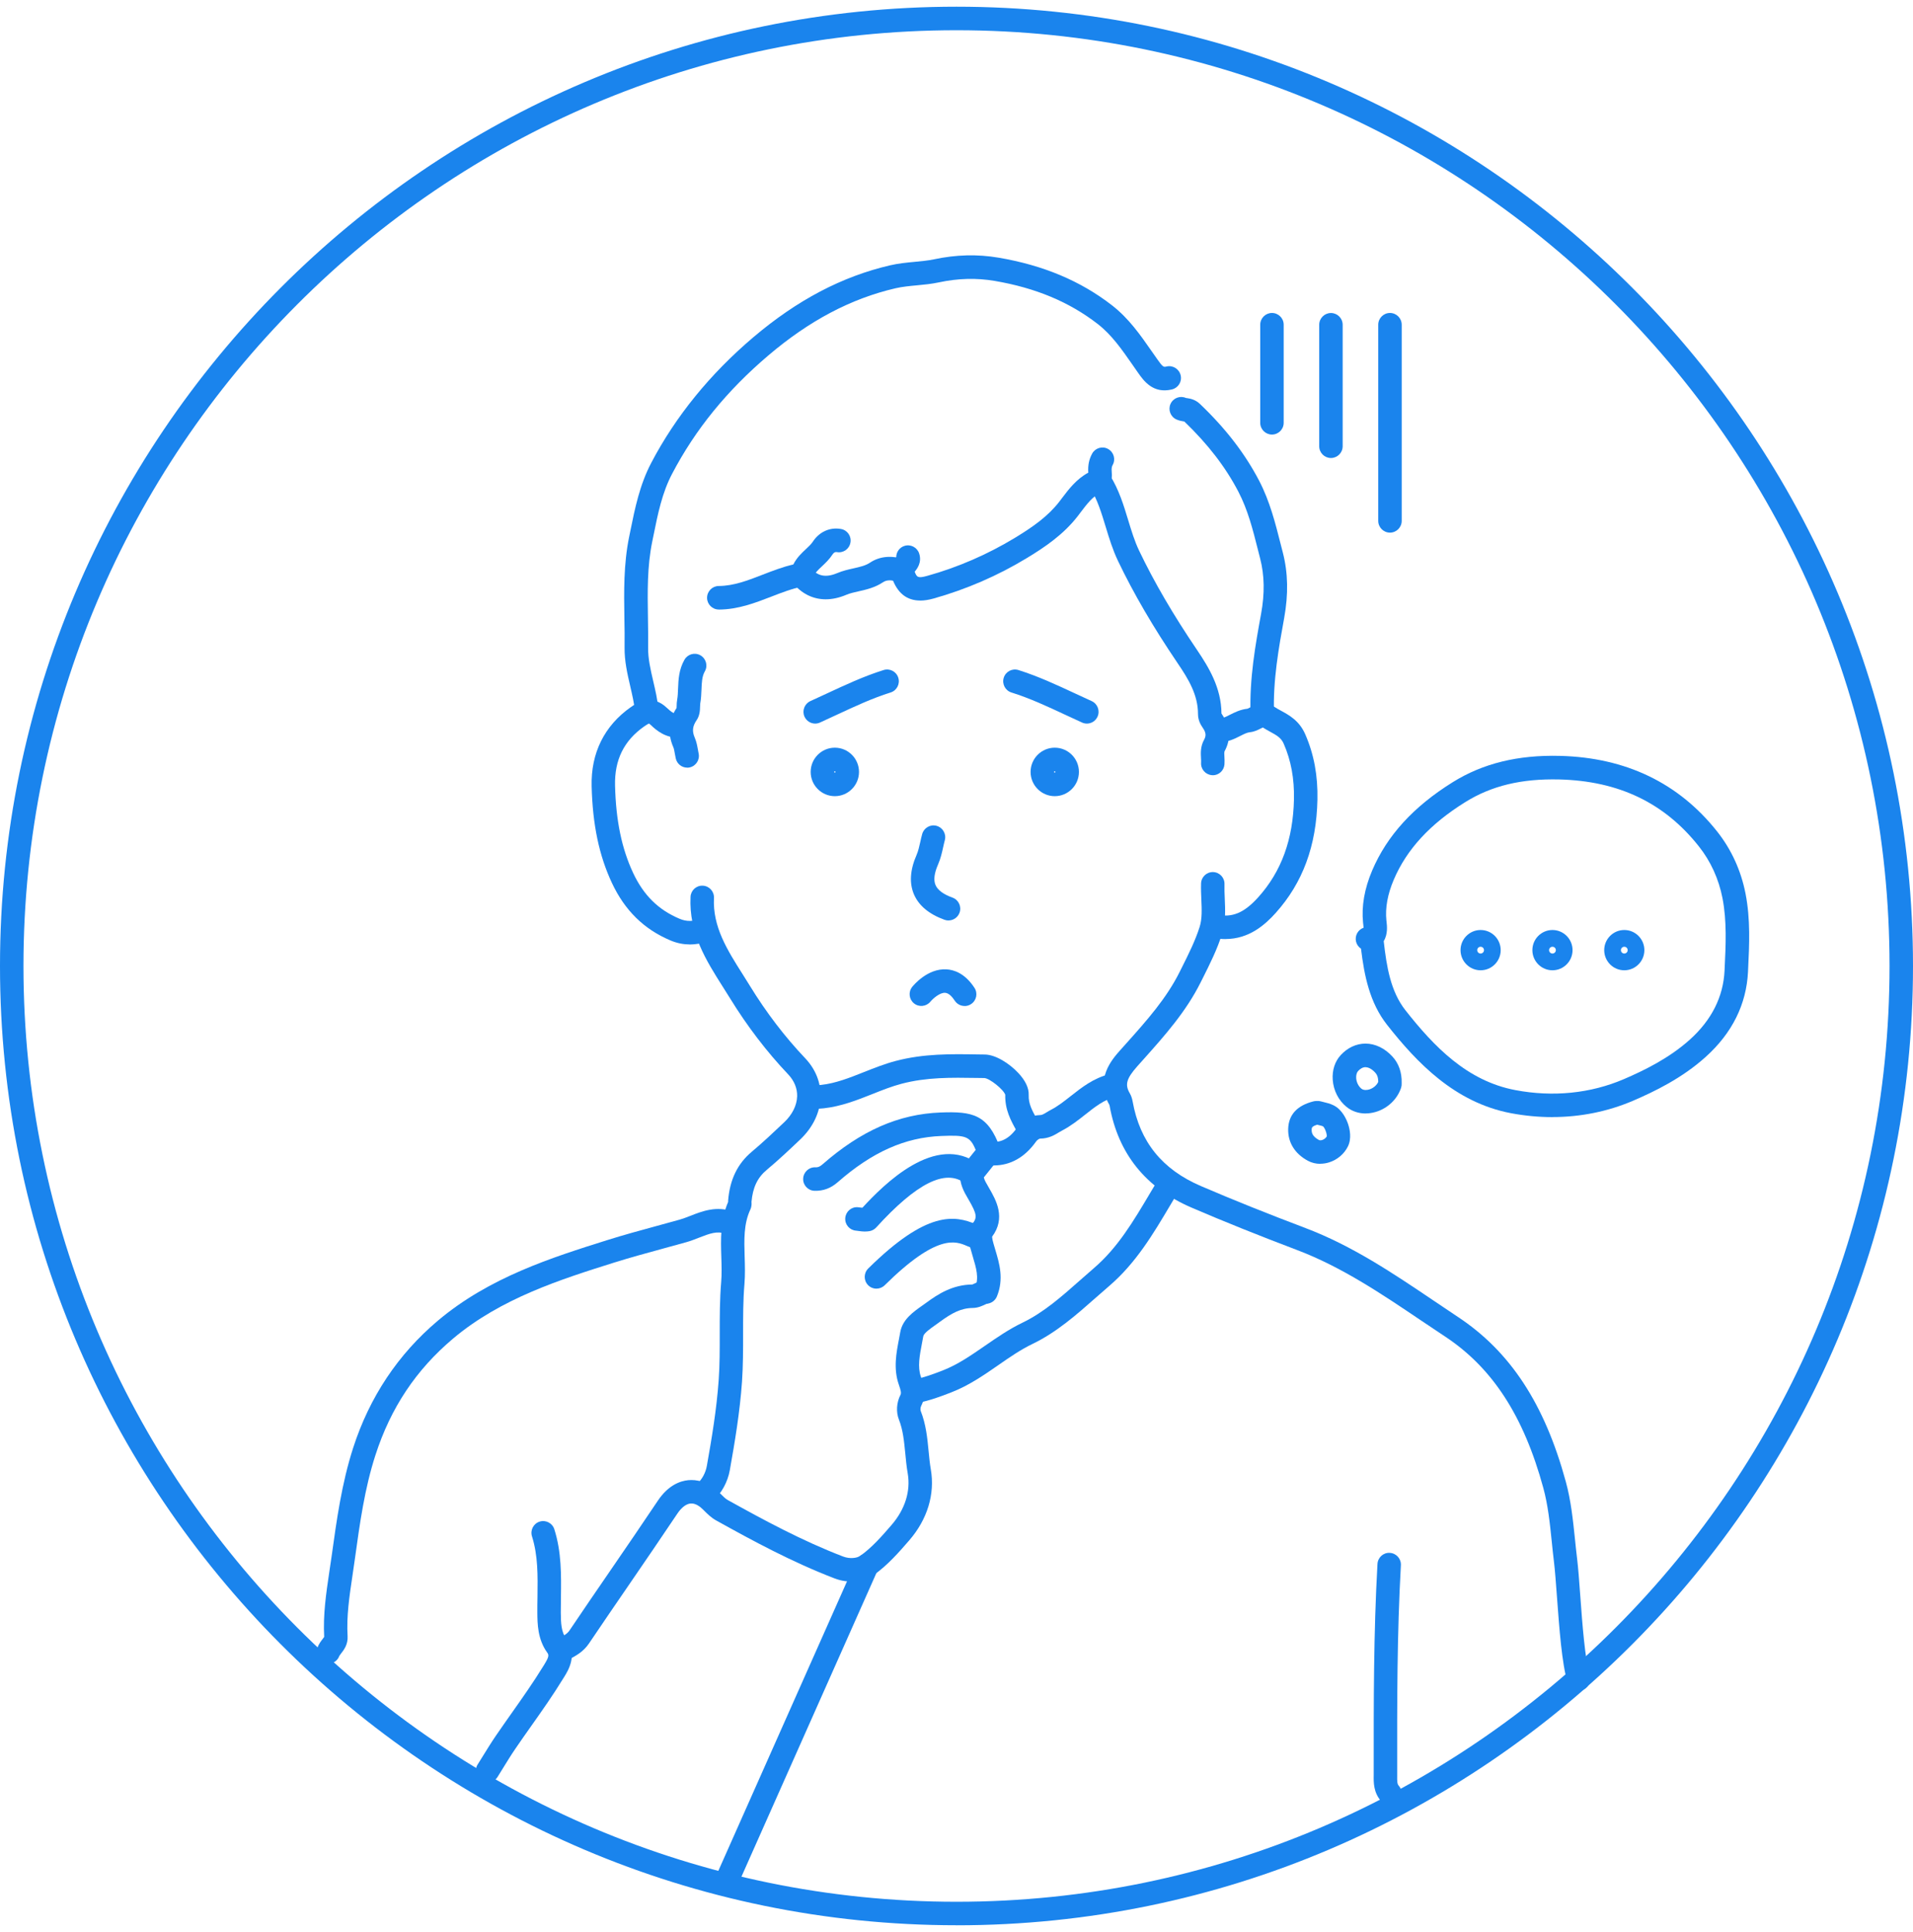 <svg width="200" height="202" viewBox="0 0 200 202" fill="none" xmlns="http://www.w3.org/2000/svg">
<path d="M162.29 116.799C160.862 116.799 159.415 116.661 157.973 116.391C152.096 115.279 148.128 111.101 145.022 107.16C143.183 104.828 142.628 101.974 142.29 99.189C142.045 99.027 141.853 98.776 141.775 98.466C141.618 97.841 141.966 97.207 142.56 97C142.555 96.897 142.54 96.769 142.53 96.68L142.506 96.478C142.329 94.746 142.653 92.906 143.458 91.012C145.013 87.361 147.774 84.335 151.895 81.772C155.035 79.818 158.699 78.918 163.085 79.031C169.972 79.203 175.506 81.865 179.528 86.943C181.019 88.827 182.015 91.012 182.491 93.428C183.016 96.119 182.888 98.781 182.761 101.359L182.751 101.6C182.584 105.01 181.098 108.006 178.331 110.501C175.854 112.735 172.974 114.122 170.747 115.082C168.098 116.218 165.233 116.794 162.295 116.794L162.29 116.799ZM144.664 98.397C144.968 101.089 145.385 103.662 146.94 105.635C149.908 109.399 153.357 113.015 158.424 113.975C162.368 114.723 166.293 114.324 169.776 112.828C171.831 111.943 174.475 110.673 176.688 108.681C178.949 106.639 180.166 104.218 180.298 101.487L180.308 101.246C180.426 98.815 180.549 96.306 180.083 93.91C179.685 91.883 178.851 90.052 177.605 88.483C174.004 83.937 169.236 81.654 163.021 81.496C159.067 81.403 155.942 82.15 153.185 83.868C149.506 86.156 147.063 88.812 145.714 91.981C145.071 93.492 144.811 94.919 144.944 96.232L144.964 96.4C145.008 96.788 145.111 97.674 144.664 98.402V98.397Z" fill="#1A84ED"/>
<path d="M67.608 75.538C66.98 75.538 66.446 75.06 66.387 74.421C66.308 73.545 66.102 72.674 65.891 71.754C65.592 70.46 65.278 69.117 65.298 67.68C65.313 66.681 65.298 65.653 65.278 64.659C65.234 61.869 65.19 58.986 65.779 56.112L65.901 55.517C66.382 53.141 66.882 50.685 68.089 48.388C70.64 43.526 74.226 39.113 78.749 35.27C83.341 31.373 88.025 28.908 93.073 27.737C93.946 27.536 94.795 27.457 95.619 27.378C96.331 27.309 97.002 27.25 97.65 27.113C99.97 26.62 102.178 26.566 104.395 26.94C109.08 27.737 112.955 29.366 116.247 31.915C118.018 33.288 119.225 35.029 120.397 36.712C120.554 36.938 120.716 37.17 120.878 37.396L120.976 37.539C121.584 38.41 121.663 38.39 121.952 38.321C122.61 38.163 123.272 38.567 123.434 39.231C123.596 39.895 123.188 40.555 122.526 40.717C120.539 41.199 119.553 39.792 118.97 38.956L118.876 38.823C118.715 38.592 118.553 38.355 118.391 38.124C117.277 36.525 116.227 35.01 114.756 33.868C111.788 31.57 108.271 30.099 103.993 29.371C102.085 29.046 100.176 29.095 98.16 29.523C97.375 29.691 96.6 29.765 95.85 29.834C95.075 29.907 94.339 29.976 93.627 30.139C88.967 31.221 84.621 33.514 80.338 37.155C75.997 40.845 72.7 44.894 70.267 49.539C69.222 51.527 68.781 53.706 68.315 56.019L68.192 56.619C67.657 59.232 67.697 61.855 67.741 64.629C67.755 65.643 67.775 66.686 67.76 67.724C67.746 68.861 68.011 70.002 68.29 71.203C68.516 72.167 68.746 73.161 68.84 74.204C68.903 74.883 68.403 75.479 67.731 75.543C67.692 75.543 67.657 75.547 67.618 75.547L67.608 75.538Z" fill="#1A84ED"/>
<path d="M165.049 176.777C164.519 176.777 164.034 176.432 163.877 175.896C163.288 173.923 163.018 170.233 162.778 166.981C162.67 165.534 162.572 164.166 162.459 163.256C162.375 162.567 162.302 161.878 162.233 161.185C162.032 159.216 161.836 157.352 161.35 155.57C159.295 148.038 156.028 143.009 151.073 139.737C150.205 139.166 149.346 138.586 148.483 138.005C144.441 135.279 140.256 132.46 135.625 130.704C131.627 129.188 128.017 127.742 124.593 126.27C119.795 124.214 116.906 120.632 116.008 115.613C115.998 115.549 115.988 115.525 115.984 115.52C114.424 112.838 116.283 110.742 117.077 109.847L117.764 109.079C119.918 106.668 121.949 104.39 123.332 101.615L123.563 101.152C124.254 99.77 124.971 98.343 125.422 96.906C125.687 96.065 125.643 95.086 125.598 94.052C125.574 93.506 125.549 92.941 125.569 92.365C125.594 91.686 126.153 91.159 126.835 91.179C127.512 91.204 128.041 91.77 128.017 92.448C128.002 92.926 128.022 93.423 128.046 93.944C128.1 95.145 128.154 96.385 127.762 97.639C127.257 99.263 126.491 100.783 125.755 102.255L125.525 102.712C123.994 105.782 121.757 108.287 119.589 110.717L118.907 111.48C117.764 112.769 117.588 113.399 118.113 114.304C118.26 114.555 118.358 114.841 118.417 115.175C119.172 119.382 121.502 122.27 125.549 124.007C128.944 125.463 132.52 126.9 136.489 128.401C141.389 130.256 145.687 133.159 149.847 135.963C150.7 136.539 151.554 137.115 152.412 137.685C157.897 141.307 161.483 146.783 163.705 154.926C164.245 156.904 164.455 158.956 164.661 160.938C164.73 161.613 164.799 162.292 164.882 162.961C165 163.925 165.098 165.258 165.211 166.803C165.427 169.775 165.701 173.475 166.212 175.192C166.408 175.842 166.035 176.531 165.388 176.723C165.27 176.757 165.152 176.777 165.034 176.777H165.049Z" fill="#1A84ED"/>
<path d="M34.334 173.948C34.202 173.948 34.064 173.928 33.932 173.879C33.289 173.657 32.956 172.954 33.176 172.309C33.319 171.891 33.564 171.586 33.736 171.36C33.79 171.291 33.858 171.202 33.893 171.148C33.765 168.826 34.099 166.577 34.422 164.397C34.496 163.91 34.57 163.418 34.638 162.931L34.678 162.661C35.193 158.946 35.722 155.103 36.919 151.388C38.636 146.065 41.619 141.587 45.789 138.074C51.17 133.538 57.714 131.476 63.483 129.661C65.205 129.119 66.961 128.642 68.658 128.179C69.463 127.958 70.267 127.742 71.072 127.515C71.42 127.417 71.788 127.274 72.176 127.122C73.407 126.639 74.933 126.039 76.679 126.694C77.312 126.93 77.636 127.643 77.395 128.278C77.16 128.913 76.453 129.237 75.816 128.996C74.992 128.686 74.236 128.952 73.069 129.41C72.642 129.577 72.2 129.754 71.734 129.882C70.925 130.108 70.115 130.33 69.301 130.551C67.623 131.009 65.892 131.481 64.214 132.007C58.661 133.754 52.372 135.737 47.363 139.959C43.498 143.216 40.844 147.201 39.249 152.146C38.116 155.654 37.626 159.221 37.101 163L37.062 163.271C36.993 163.768 36.919 164.265 36.846 164.762C36.522 166.931 36.218 168.978 36.34 171.064C36.395 171.945 35.933 172.531 35.659 172.88C35.595 172.964 35.507 173.077 35.482 173.121C35.305 173.628 34.834 173.948 34.329 173.948H34.334Z" fill="#1A84ED"/>
<path d="M131.969 75.853C131.312 75.853 130.767 75.331 130.743 74.667C130.611 70.967 131.263 67.35 131.847 64.162C132.234 62.041 132.2 60.157 131.744 58.391L131.518 57.5C130.974 55.34 130.454 53.298 129.472 51.414C128.133 48.836 126.279 46.434 123.821 44.073C123.792 44.068 123.757 44.063 123.728 44.058C123.537 44.028 123.277 43.984 122.992 43.856C122.374 43.576 122.099 42.852 122.374 42.233C122.654 41.612 123.375 41.337 123.993 41.612C124.013 41.612 124.062 41.617 124.111 41.627C124.429 41.676 124.959 41.765 125.445 42.228C128.138 44.796 130.164 47.428 131.646 50.272C132.759 52.413 133.333 54.691 133.892 56.895L134.118 57.776C134.663 59.891 134.707 62.125 134.26 64.605C133.701 67.67 133.073 71.144 133.196 74.578C133.22 75.257 132.69 75.828 132.014 75.853C131.999 75.853 131.984 75.853 131.969 75.853Z" fill="#1A84ED"/>
<path d="M73.735 157.253C73.402 157.253 73.073 157.121 72.833 156.855C72.376 156.353 72.406 155.576 72.906 155.118C73.411 154.655 73.769 153.986 73.897 153.278C74.407 150.414 74.922 147.359 75.138 144.279C75.251 142.699 75.246 141.066 75.246 139.481C75.246 137.7 75.246 135.86 75.398 134.035C75.467 133.208 75.442 132.357 75.413 131.456C75.354 129.572 75.29 127.624 76.124 125.67C76.124 125.626 76.124 125.582 76.124 125.537C76.296 123.343 77.105 121.67 78.592 120.425C79.784 119.426 80.956 118.314 81.991 117.335C82.835 116.533 83.311 115.574 83.34 114.619C83.36 113.793 83.036 113.001 82.403 112.331C80.166 109.975 78.121 107.298 76.325 104.38C76.085 103.992 75.84 103.598 75.59 103.209C73.828 100.429 72.008 97.556 72.195 93.767C72.229 93.088 72.798 92.567 73.48 92.601C74.157 92.636 74.677 93.211 74.643 93.89C74.496 96.897 76.031 99.322 77.66 101.891C77.915 102.289 78.165 102.688 78.41 103.091C80.112 105.866 82.055 108.405 84.174 110.639C85.268 111.79 85.827 113.192 85.788 114.688C85.744 116.297 84.993 117.872 83.674 119.126C82.614 120.135 81.407 121.276 80.157 122.32C79.19 123.126 78.7 124.16 78.567 125.665C78.582 125.838 78.597 126.143 78.445 126.467C77.743 127.968 77.797 129.626 77.851 131.378C77.88 132.308 77.91 133.272 77.831 134.246C77.684 135.963 77.689 137.754 77.689 139.481C77.689 141.105 77.689 142.788 77.576 144.456C77.351 147.654 76.821 150.783 76.301 153.711C76.085 154.936 75.447 156.107 74.554 156.929C74.319 157.145 74.02 157.253 73.725 157.253H73.735Z" fill="#1A84ED"/>
<path d="M72.112 98.746C71.494 98.746 70.827 98.633 70.096 98.328C67.324 97.157 65.323 95.194 63.974 92.316C62.63 89.442 61.958 86.234 61.855 82.214C61.766 78.731 63.189 75.867 65.965 73.924C66.495 73.555 68.099 72.438 69.743 74.032C70.204 74.48 70.547 74.667 70.861 74.657C71.543 74.627 72.107 75.159 72.132 75.838C72.156 76.517 71.631 77.088 70.954 77.112C69.6 77.166 68.644 76.389 68.035 75.798C67.908 75.671 67.839 75.646 67.839 75.646C67.854 75.656 67.731 75.685 67.363 75.941C65.234 77.427 64.234 79.454 64.302 82.145C64.395 85.816 64.999 88.714 66.191 91.268C67.285 93.6 68.825 95.125 71.043 96.06C71.813 96.385 72.416 96.326 73.265 96.104C73.922 95.937 74.589 96.326 74.761 96.985C74.933 97.644 74.54 98.314 73.883 98.486C73.329 98.628 72.745 98.751 72.107 98.751L72.112 98.746Z" fill="#1A84ED"/>
<path d="M128.124 98.186C127.672 98.186 127.192 98.136 126.686 98.023C126.024 97.876 125.607 97.221 125.75 96.557C125.897 95.893 126.549 95.475 127.211 95.622C128.82 95.976 130.071 95.45 131.548 93.811C133.971 91.115 135.188 87.769 135.281 83.573C135.325 81.417 134.977 79.518 134.212 77.767C133.947 77.156 133.535 76.91 132.764 76.492C132.524 76.359 132.279 76.227 132.029 76.064C131.955 76.099 131.862 76.143 131.793 76.177C131.499 76.325 131.131 76.512 130.68 76.556C130.375 76.586 130.047 76.753 129.669 76.945C129.061 77.255 128.31 77.639 127.349 77.58C126.672 77.54 126.157 76.955 126.196 76.276C126.235 75.597 126.819 75.085 127.496 75.12C127.776 75.139 128.085 74.987 128.56 74.746C129.056 74.495 129.669 74.18 130.424 74.101C130.449 74.091 130.596 74.017 130.689 73.968C131.18 73.722 132.195 73.21 133.265 73.924C133.471 74.062 133.697 74.185 133.942 74.317C134.79 74.78 135.845 75.361 136.458 76.768C137.371 78.854 137.788 81.093 137.734 83.617C137.631 88.429 136.203 92.296 133.373 95.45C132.274 96.675 130.596 98.181 128.124 98.181V98.186Z" fill="#1A84ED"/>
<path d="M126.794 81.048C126.764 81.048 126.73 81.048 126.7 81.048C126.023 80.994 125.518 80.404 125.572 79.73C125.582 79.607 125.572 79.444 125.562 79.267C125.533 78.751 125.494 78.047 125.886 77.343C126.077 76.994 126.131 76.655 125.768 76.128C125.499 75.739 125.248 75.287 125.248 74.632C125.243 72.64 124.238 70.986 123.114 69.333C120.549 65.545 118.508 62.046 116.879 58.637C116.325 57.471 115.957 56.265 115.604 55.099C115.158 53.633 114.741 52.25 113.985 51.03C113.627 50.454 113.804 49.697 114.378 49.337C114.952 48.978 115.707 49.155 116.065 49.731C116.992 51.222 117.478 52.831 117.949 54.381C118.292 55.507 118.616 56.575 119.092 57.574C120.667 60.87 122.648 64.265 125.145 67.951C126.372 69.766 127.686 71.921 127.701 74.598C127.716 74.618 127.74 74.662 127.785 74.731C128.623 75.951 128.712 77.304 128.03 78.539C127.981 78.628 127.995 78.908 128.01 79.139C128.025 79.371 128.035 79.636 128.015 79.922C127.966 80.566 127.426 81.058 126.794 81.058V81.048Z" fill="#1A84ED"/>
<path d="M145.317 188.743C144.978 188.743 144.64 188.6 144.399 188.33C143.59 187.41 143.604 186.362 143.619 185.594V185.314V185.141C143.614 178.056 143.604 170.73 144.012 163.517C144.051 162.838 144.635 162.311 145.307 162.361C145.984 162.4 146.499 162.981 146.459 163.66C146.057 170.804 146.062 178.096 146.072 185.146V185.319C146.072 185.427 146.072 185.535 146.072 185.643C146.062 186.244 146.072 186.524 146.239 186.711C146.685 187.223 146.641 188 146.131 188.448C145.895 188.654 145.606 188.758 145.321 188.758L145.317 188.743Z" fill="#1A84ED"/>
<path d="M96.203 62.789C94.785 62.789 93.814 62.002 93.25 60.413C92.862 59.321 93.421 58.587 93.701 58.248C93.701 57.731 94.03 57.249 94.545 57.082C95.187 56.87 95.879 57.219 96.095 57.864C96.409 58.814 95.869 59.483 95.629 59.773C95.85 60.373 95.982 60.477 96.953 60.206C100.157 59.311 103.223 57.977 106.073 56.255C108.03 55.069 109.575 53.967 110.748 52.452L111.027 52.083C111.739 51.143 112.543 50.085 113.779 49.416C113.725 48.663 113.858 48.009 114.187 47.418C114.515 46.828 115.266 46.611 115.854 46.946C116.448 47.276 116.659 48.029 116.325 48.619C116.257 48.747 116.188 48.924 116.227 49.303C116.34 50.351 115.953 51.094 115.079 51.507C114.236 51.906 113.652 52.678 112.975 53.569L112.681 53.957C111.194 55.881 109.232 57.215 107.333 58.361C104.297 60.201 101.02 61.618 97.606 62.578C97.096 62.72 96.629 62.794 96.203 62.794V62.789Z" fill="#1A84ED"/>
<path d="M85.227 75.655C84.761 75.655 84.315 75.385 84.109 74.932C83.829 74.312 84.109 73.584 84.722 73.303C85.296 73.043 85.86 72.782 86.429 72.516C88.332 71.631 90.295 70.71 92.379 70.056C93.027 69.854 93.714 70.213 93.915 70.863C94.116 71.513 93.758 72.201 93.11 72.403C91.183 73.008 89.377 73.855 87.459 74.745C86.88 75.016 86.301 75.286 85.723 75.547C85.561 75.621 85.389 75.655 85.217 75.655H85.227Z" fill="#1A84ED"/>
<path d="M113.635 75.655C113.469 75.655 113.297 75.621 113.13 75.547C112.551 75.286 111.972 75.016 111.394 74.745C109.48 73.85 107.67 73.008 105.742 72.403C105.095 72.201 104.737 71.508 104.938 70.863C105.139 70.213 105.826 69.854 106.473 70.056C108.553 70.71 110.52 71.631 112.424 72.516C112.993 72.782 113.562 73.048 114.131 73.303C114.749 73.584 115.024 74.312 114.744 74.932C114.538 75.39 114.092 75.655 113.626 75.655H113.635Z" fill="#1A84ED"/>
<path d="M58.666 173.785C58.23 173.785 57.808 173.549 57.587 173.136C57.268 172.536 57.489 171.793 58.088 171.468L58.387 171.31C58.971 171.005 59.309 170.818 59.549 170.459C60.952 168.373 62.375 166.297 63.798 164.225C65.441 161.829 67.138 159.354 68.777 156.904C69.861 155.285 71.102 154.842 71.956 154.759C72.765 154.685 73.991 154.847 75.237 156.092L75.326 156.181C75.591 156.446 75.841 156.697 76.067 156.825C79.829 158.916 83.861 161.101 88.149 162.744C88.86 163.015 89.601 162.907 89.939 162.67C91.166 161.804 92.25 160.555 93.202 159.453C94.619 157.819 95.223 155.9 94.899 154.04C94.776 153.332 94.708 152.628 94.644 151.949C94.521 150.699 94.408 149.514 93.982 148.431C93.668 147.639 93.727 146.65 94.139 145.848C94.237 145.656 94.202 145.435 93.967 144.761C93.388 143.098 93.707 141.454 93.987 140.008C94.036 139.767 94.08 139.526 94.119 139.289C94.35 137.956 95.488 137.164 96.395 136.524C96.537 136.426 96.68 136.322 96.817 136.224C98.068 135.304 99.574 134.325 101.659 134.3C101.698 134.29 101.884 134.202 102.007 134.143C102.169 134.064 102.331 133.99 102.498 133.926C103.13 133.685 103.837 134.01 104.077 134.645C104.313 135.279 103.994 135.988 103.361 136.229C103.258 136.268 103.16 136.318 103.062 136.362C102.699 136.534 102.248 136.75 101.688 136.755C100.457 136.77 99.5 137.297 98.264 138.202C98.112 138.315 97.955 138.423 97.798 138.537C97.288 138.896 96.587 139.388 96.528 139.712C96.484 139.963 96.434 140.219 96.385 140.475C96.145 141.73 95.914 142.911 96.277 143.949C96.532 144.682 96.92 145.794 96.317 146.97C96.209 147.177 96.219 147.423 96.258 147.521C96.812 148.928 96.95 150.34 97.082 151.708C97.146 152.372 97.205 153.002 97.312 153.617C97.764 156.22 96.959 158.862 95.051 161.061C94.006 162.267 92.819 163.635 91.352 164.673C90.278 165.431 88.679 165.573 87.271 165.037C82.831 163.335 78.716 161.106 74.874 158.97C74.345 158.675 73.942 158.272 73.584 157.913L73.501 157.829C73.187 157.514 72.706 157.15 72.191 157.199C71.73 157.243 71.239 157.622 70.813 158.262C69.164 160.727 67.462 163.207 65.819 165.608C64.401 167.674 62.983 169.746 61.58 171.827C60.982 172.718 60.167 173.141 59.515 173.485L59.245 173.628C59.059 173.726 58.863 173.775 58.666 173.775V173.785Z" fill="#1A84ED"/>
<path d="M103.09 136.313C102.934 136.313 102.777 136.283 102.624 136.219C101.997 135.963 101.697 135.245 101.952 134.615C102.369 133.597 102.06 132.573 101.707 131.392C101.54 130.826 101.364 130.241 101.256 129.621C101.202 129.316 101.133 128.543 101.624 127.988C102.193 127.333 102.144 126.949 101.275 125.444L101.177 125.276C100.814 124.656 100.314 123.8 100.358 122.669C100.368 122.403 100.461 122.152 100.628 121.945L102.006 120.228C101.408 118.772 100.922 118.673 98.42 118.772C94.628 118.915 91.185 120.45 87.589 123.599C86.853 124.243 86.078 124.529 85.156 124.504C84.479 124.484 83.944 123.918 83.969 123.239C83.993 122.56 84.562 122.024 85.229 122.049C85.494 122.059 85.671 122.014 85.98 121.749C90.022 118.211 93.947 116.484 98.332 116.317C101.683 116.189 103.277 116.504 104.562 120.031C104.709 120.435 104.636 120.888 104.366 121.222L102.855 123.107C102.929 123.402 103.105 123.702 103.301 124.032L103.404 124.214C104.126 125.468 105.205 127.333 103.704 129.326C103.787 129.774 103.92 130.221 104.062 130.689C104.489 132.116 104.969 133.729 104.224 135.55C104.027 136.027 103.571 136.313 103.09 136.313Z" fill="#1A84ED"/>
<path d="M95.707 146.704C95.133 146.704 94.623 146.301 94.505 145.715C94.373 145.051 94.805 144.402 95.467 144.269C96.551 144.052 97.596 143.663 98.577 143.28C100.142 142.67 101.515 141.715 102.972 140.711C104.204 139.86 105.474 138.979 106.902 138.291C109.104 137.233 110.988 135.565 112.98 133.803C113.446 133.395 113.907 132.982 114.373 132.583C116.86 130.448 118.494 127.687 120.225 124.77C120.49 124.322 120.755 123.874 121.025 123.431C121.373 122.851 122.129 122.664 122.707 123.018C123.286 123.367 123.473 124.125 123.124 124.706C122.86 125.144 122.595 125.586 122.335 126.029C120.578 128.991 118.763 132.057 115.967 134.453C115.511 134.846 115.055 135.25 114.599 135.648C112.568 137.444 110.468 139.299 107.956 140.51C106.701 141.115 105.562 141.902 104.361 142.738C102.855 143.782 101.295 144.864 99.46 145.577C98.376 146.001 97.213 146.434 95.938 146.685C95.859 146.699 95.776 146.709 95.697 146.709L95.707 146.704Z" fill="#1A84ED"/>
<path d="M107.643 119.387C107.206 119.387 106.784 119.151 106.559 118.737C106.465 118.565 106.372 118.398 106.279 118.231C105.705 117.202 105.053 116.041 105.097 114.462C104.925 113.916 103.463 112.745 102.914 112.715L102.158 112.705C99.445 112.661 96.88 112.622 94.265 113.31C93.25 113.576 92.269 113.965 91.234 114.378C89.634 115.013 87.976 115.672 86.122 115.879C85.98 115.894 85.832 115.903 85.69 115.913C85.489 115.928 85.303 115.938 85.16 115.972C84.503 116.125 83.841 115.712 83.689 115.052C83.537 114.393 83.949 113.729 84.606 113.576C84.94 113.497 85.254 113.478 85.528 113.458C85.636 113.453 85.744 113.443 85.847 113.433C87.373 113.266 88.805 112.695 90.326 112.09C91.386 111.672 92.48 111.234 93.637 110.929C96.581 110.152 99.436 110.201 102.193 110.245L102.948 110.255C104.125 110.27 105.548 111.219 106.431 112.154C107.201 112.966 107.579 113.753 107.549 114.496C107.515 115.411 107.912 116.12 108.418 117.025C108.521 117.207 108.619 117.389 108.722 117.571C109.041 118.172 108.82 118.915 108.222 119.234C108.035 119.333 107.839 119.382 107.643 119.382V119.387Z" fill="#1A84ED"/>
<path d="M142.772 116.42C142.031 116.42 141.334 116.184 140.77 115.726C139.936 115.047 139.412 114.014 139.333 112.897C139.264 111.898 139.559 110.978 140.172 110.314C140.883 109.541 141.801 109.113 142.757 109.113H142.762C143.777 109.113 144.783 109.601 145.583 110.476C146.24 111.195 146.569 112.144 146.539 113.227C146.539 113.241 146.539 113.256 146.539 113.266C146.549 113.419 146.529 113.576 146.48 113.734C146.088 114.924 145.073 115.894 143.827 116.258C143.473 116.361 143.12 116.415 142.772 116.415V116.42ZM142.762 111.578C142.492 111.578 142.232 111.716 141.982 111.987C141.84 112.144 141.766 112.42 141.786 112.725C141.815 113.153 142.021 113.571 142.325 113.822C142.59 114.039 142.983 113.955 143.14 113.911C143.557 113.788 143.92 113.488 144.091 113.123C144.096 112.563 143.915 112.302 143.777 112.149C143.444 111.785 143.086 111.583 142.762 111.583V111.578Z" fill="#1A84ED"/>
<path d="M90.44 128.765C90.194 128.765 89.969 128.735 89.772 128.706C89.679 128.691 89.591 128.681 89.503 128.672C88.826 128.622 88.32 128.037 88.37 127.358C88.419 126.679 89.007 126.167 89.679 126.221C89.822 126.231 89.964 126.251 90.111 126.27C90.126 126.27 90.14 126.27 90.16 126.275C92.387 123.86 97.837 118.349 102.331 121.734C102.87 122.142 102.983 122.915 102.576 123.456C102.169 123.997 101.399 124.11 100.859 123.702C98.848 122.187 95.821 123.702 91.602 128.342C91.421 128.539 91.18 128.672 90.915 128.721C90.754 128.75 90.597 128.76 90.45 128.76L90.44 128.765Z" fill="#1A84ED"/>
<path d="M50.969 186.381C50.743 186.381 50.517 186.322 50.316 186.189C49.742 185.825 49.571 185.067 49.934 184.492C50.13 184.182 50.321 183.872 50.512 183.562C50.939 182.873 51.376 182.16 51.852 181.466C52.401 180.664 52.96 179.872 53.52 179.075C54.628 177.505 55.771 175.881 56.782 174.233L56.875 174.085C57.385 173.259 57.41 173.057 57.218 172.796C56.193 171.389 56.188 169.721 56.178 168.619C56.178 168.063 56.178 167.507 56.193 166.946C56.222 164.732 56.252 162.646 55.619 160.638C55.413 159.989 55.771 159.3 56.414 159.093C57.061 158.887 57.748 159.246 57.954 159.891C58.71 162.277 58.675 164.668 58.646 166.976C58.636 167.517 58.631 168.058 58.631 168.599C58.636 169.716 58.68 170.631 59.195 171.34C60.417 173.023 59.431 174.617 58.955 175.38L58.871 175.512C57.822 177.23 56.654 178.883 55.521 180.487C54.967 181.269 54.417 182.051 53.878 182.844C53.436 183.488 53.014 184.177 52.602 184.846C52.406 185.161 52.21 185.481 52.014 185.796C51.778 186.165 51.381 186.371 50.974 186.371L50.969 186.381Z" fill="#1A84ED"/>
<path d="M138.032 121.685C137.571 121.685 137.125 121.576 136.727 121.36C135.374 120.627 134.643 119.451 134.677 118.049C134.711 116.558 135.604 115.584 137.326 115.151C137.453 115.121 137.576 115.106 137.699 115.116C137.836 115.106 137.978 115.116 138.116 115.16C138.214 115.19 138.312 115.21 138.41 115.234C138.714 115.308 139.053 115.387 139.406 115.559C140.348 116.017 140.789 117.084 140.936 117.517C141.113 118.039 141.339 119.038 140.912 119.884C140.519 120.666 139.803 121.266 138.955 121.532C138.646 121.631 138.332 121.675 138.027 121.675L138.032 121.685ZM137.704 117.596C137.135 117.768 137.135 117.921 137.13 118.108C137.12 118.437 137.208 118.821 137.895 119.195C137.969 119.234 138.096 119.234 138.229 119.195C138.43 119.131 138.606 118.993 138.709 118.821C138.744 118.546 138.508 117.911 138.312 117.758C138.233 117.724 138.047 117.675 137.851 117.63C137.807 117.621 137.758 117.611 137.713 117.596H137.704Z" fill="#1A84ED"/>
<path d="M86.328 62.661C85.073 62.661 83.939 62.14 83.027 61.116C82.576 60.61 82.62 59.832 83.12 59.38C83.626 58.927 84.401 58.971 84.852 59.473C85.328 60.009 86.064 60.541 87.53 59.921C88.114 59.675 88.683 59.547 89.237 59.424C89.909 59.271 90.493 59.143 90.964 58.824C91.97 58.149 93.284 58.036 94.565 58.509C95.203 58.745 95.526 59.448 95.291 60.088C95.055 60.723 94.354 61.052 93.716 60.816C93.402 60.698 92.799 60.55 92.328 60.87C91.474 61.441 90.572 61.643 89.772 61.825C89.306 61.928 88.865 62.027 88.482 62.189C87.736 62.504 87.015 62.661 86.323 62.661H86.328Z" fill="#1A84ED"/>
<path d="M91.631 134.738C91.312 134.738 90.998 134.615 90.757 134.369C90.282 133.887 90.287 133.105 90.772 132.627C96.919 126.556 99.808 127.058 102.035 128.002C102.197 128.071 102.418 128.165 102.497 128.179C103.174 128.179 103.708 128.731 103.708 129.405C103.708 130.084 103.149 130.635 102.472 130.635C101.947 130.635 101.506 130.448 101.079 130.266C99.926 129.774 97.988 128.952 92.494 134.379C92.254 134.615 91.945 134.733 91.636 134.733L91.631 134.738Z" fill="#1A84ED"/>
<path d="M103.91 121.857C103.694 121.857 103.478 121.842 103.258 121.818C102.585 121.739 102.105 121.124 102.183 120.45C102.262 119.776 102.87 119.293 103.547 119.372C104.234 119.451 105.264 119.397 106.294 117.96C106.897 117.119 107.834 116.592 108.737 116.587C108.928 116.587 109.085 116.504 109.439 116.287C109.591 116.194 109.738 116.105 109.895 116.026C110.596 115.662 111.249 115.146 111.94 114.604C113.113 113.679 114.32 112.73 115.978 112.312C116.635 112.144 117.302 112.548 117.464 113.207C117.626 113.866 117.229 114.536 116.571 114.698C115.423 114.983 114.467 115.736 113.456 116.538C112.706 117.129 111.935 117.739 111.028 118.211C110.92 118.27 110.817 118.334 110.709 118.393C110.258 118.669 109.635 119.043 108.742 119.047C108.698 119.047 108.482 119.116 108.286 119.397C107.123 121.016 105.622 121.852 103.905 121.852L103.91 121.857Z" fill="#1A84ED"/>
<path d="M75.148 63.729C74.476 63.729 73.927 63.183 73.922 62.509C73.922 61.83 74.462 61.274 75.138 61.269C76.713 61.259 78.19 60.688 79.755 60.078C80.775 59.684 81.825 59.276 82.943 59.015C83.291 58.312 83.821 57.82 84.258 57.411C84.542 57.146 84.807 56.895 84.974 56.644C85.651 55.606 86.75 55.104 87.913 55.306C88.58 55.419 89.031 56.053 88.913 56.722C88.8 57.392 88.168 57.844 87.501 57.726C87.402 57.712 87.226 57.682 87.025 57.992C86.696 58.494 86.289 58.873 85.931 59.212C85.548 59.571 85.215 59.881 85.087 60.24C84.92 60.698 84.479 61.215 83.861 61.338C82.786 61.549 81.746 61.953 80.642 62.381C78.94 63.04 77.179 63.719 75.158 63.734H75.148V63.729Z" fill="#1A84ED"/>
<path d="M99.166 96.242C99.029 96.242 98.887 96.218 98.749 96.168C97.131 95.583 96.056 94.687 95.551 93.507C95.051 92.331 95.144 90.948 95.826 89.388C95.998 88.995 96.105 88.517 96.218 88.011C96.277 87.745 96.336 87.474 96.41 87.213C96.586 86.559 97.258 86.165 97.911 86.343C98.563 86.52 98.956 87.194 98.779 87.848C98.715 88.079 98.666 88.316 98.612 88.552C98.48 89.147 98.342 89.767 98.073 90.382C97.675 91.292 97.582 92.016 97.808 92.537C98.033 93.064 98.632 93.507 99.584 93.851C100.221 94.082 100.55 94.786 100.319 95.425C100.138 95.927 99.667 96.237 99.166 96.237V96.242Z" fill="#1A84ED"/>
<path d="M71.846 80.261C71.282 80.261 70.777 79.872 70.65 79.297C70.61 79.129 70.581 78.957 70.551 78.79C70.507 78.524 70.463 78.273 70.389 78.111C69.776 76.694 69.894 75.316 70.733 74.022C70.733 73.958 70.738 73.87 70.743 73.806C70.743 73.619 70.752 73.392 70.797 73.151C70.86 72.802 70.875 72.413 70.89 72C70.929 71.065 70.968 70.012 71.562 68.974C71.9 68.384 72.646 68.182 73.235 68.521C73.823 68.861 74.025 69.614 73.686 70.199C73.392 70.716 73.367 71.355 73.338 72.103C73.318 72.576 73.299 73.068 73.205 73.584C73.195 73.643 73.191 73.766 73.191 73.87C73.181 74.263 73.166 74.805 72.828 75.301C72.396 75.936 72.342 76.448 72.636 77.132C72.823 77.565 72.896 77.998 72.965 78.377C72.989 78.509 73.009 78.637 73.038 78.77C73.186 79.434 72.769 80.089 72.106 80.237C72.018 80.256 71.93 80.266 71.841 80.266L71.846 80.261Z" fill="#1A84ED"/>
<path d="M87.28 83.243C85.887 83.243 84.754 82.106 84.754 80.709C84.754 79.311 85.887 78.175 87.28 78.175C88.674 78.175 89.807 79.311 89.807 80.709C89.807 82.106 88.674 83.243 87.28 83.243ZM87.28 80.64C87.241 80.64 87.207 80.674 87.207 80.714C87.207 80.793 87.349 80.793 87.349 80.714C87.349 80.674 87.315 80.64 87.275 80.64H87.28Z" fill="#1A84ED"/>
<path d="M110.272 83.243C108.879 83.243 107.746 82.106 107.746 80.709C107.746 79.311 108.879 78.175 110.272 78.175C111.666 78.175 112.799 79.311 112.799 80.709C112.799 82.106 111.666 83.243 110.272 83.243ZM110.272 80.64C110.233 80.64 110.199 80.674 110.199 80.714C110.199 80.793 110.341 80.793 110.341 80.714C110.341 80.674 110.307 80.64 110.268 80.64H110.272Z" fill="#1A84ED"/>
<path d="M76.242 197.299C76.075 197.299 75.903 197.265 75.741 197.191C75.123 196.915 74.844 196.187 75.118 195.567L89.516 163.172C89.791 162.552 90.517 162.272 91.135 162.547C91.753 162.823 92.033 163.551 91.758 164.171L77.36 196.566C77.159 197.024 76.708 197.294 76.242 197.294V197.299Z" fill="#1A84ED"/>
<path d="M154.795 101.448C153.637 101.448 152.695 100.503 152.695 99.342C152.695 98.181 153.637 97.236 154.795 97.236C155.953 97.236 156.894 98.181 156.894 99.342C156.894 100.503 155.953 101.448 154.795 101.448ZM154.795 98.988C154.599 98.988 154.442 99.145 154.442 99.342C154.442 99.539 154.599 99.696 154.795 99.696C154.991 99.696 155.148 99.539 155.148 99.342C155.148 99.145 154.991 98.988 154.795 98.988Z" fill="#1A84ED"/>
<path d="M162.307 101.448C161.149 101.448 160.207 100.503 160.207 99.342C160.207 98.181 161.149 97.236 162.307 97.236C163.464 97.236 164.406 98.181 164.406 99.342C164.406 100.503 163.464 101.448 162.307 101.448ZM162.307 98.988C162.11 98.988 161.953 99.145 161.953 99.342C161.953 99.539 162.11 99.696 162.307 99.696C162.503 99.696 162.66 99.539 162.66 99.342C162.66 99.145 162.503 98.988 162.307 98.988Z" fill="#1A84ED"/>
<path d="M169.816 101.448C168.659 101.448 167.717 100.503 167.717 99.342C167.717 98.181 168.659 97.236 169.816 97.236C170.974 97.236 171.916 98.181 171.916 99.342C171.916 100.503 170.974 101.448 169.816 101.448ZM169.816 98.988C169.62 98.988 169.463 99.145 169.463 99.342C169.463 99.539 169.62 99.696 169.816 99.696C170.013 99.696 170.17 99.539 170.17 99.342C170.17 99.145 170.013 98.988 169.816 98.988Z" fill="#1A84ED"/>
<path d="M100.848 105.182C100.445 105.182 100.053 104.985 99.817 104.626C99.582 104.267 99.219 103.829 98.812 103.804C98.257 103.765 97.531 104.415 97.272 104.729C96.84 105.251 96.07 105.33 95.55 104.902C95.03 104.474 94.946 103.706 95.373 103.18C95.53 102.983 96.982 101.246 98.939 101.349C99.729 101.389 100.882 101.758 101.878 103.283C102.251 103.854 102.089 104.616 101.52 104.985C101.314 105.123 101.078 105.187 100.848 105.187V105.182Z" fill="#1A84ED"/>
<path d="M145.318 55.689C144.641 55.689 144.092 55.138 144.092 54.459V33.952C144.092 33.273 144.641 32.722 145.318 32.722C145.995 32.722 146.545 33.273 146.545 33.952V54.459C146.545 55.138 145.995 55.689 145.318 55.689Z" fill="#1A84ED"/>
<path d="M139.146 47.886C138.469 47.886 137.92 47.335 137.92 46.656V33.957C137.92 33.278 138.469 32.727 139.146 32.727C139.823 32.727 140.373 33.278 140.373 33.957V46.656C140.373 47.335 139.823 47.886 139.146 47.886Z" fill="#1A84ED"/>
<path d="M132.98 45.436C132.303 45.436 131.754 44.885 131.754 44.206V33.952C131.754 33.273 132.303 32.722 132.98 32.722C133.657 32.722 134.207 33.273 134.207 33.952V44.206C134.207 44.885 133.657 45.436 132.98 45.436Z" fill="#1A84ED"/>
<path d="M100 201.294C44.861 201.294 0 156.299 0 100.995C0 45.691 44.861 0.701 100 0.701C155.139 0.701 200 45.696 200 101C200 156.304 155.139 201.299 100 201.299V201.294ZM100 3.161C46.215 3.161 2.453 47.049 2.453 101C2.453 154.951 46.211 198.839 100 198.839C153.79 198.839 197.547 154.951 197.547 101C197.547 47.049 153.79 3.161 100 3.161Z" fill="#1A84ED"/>
</svg>
